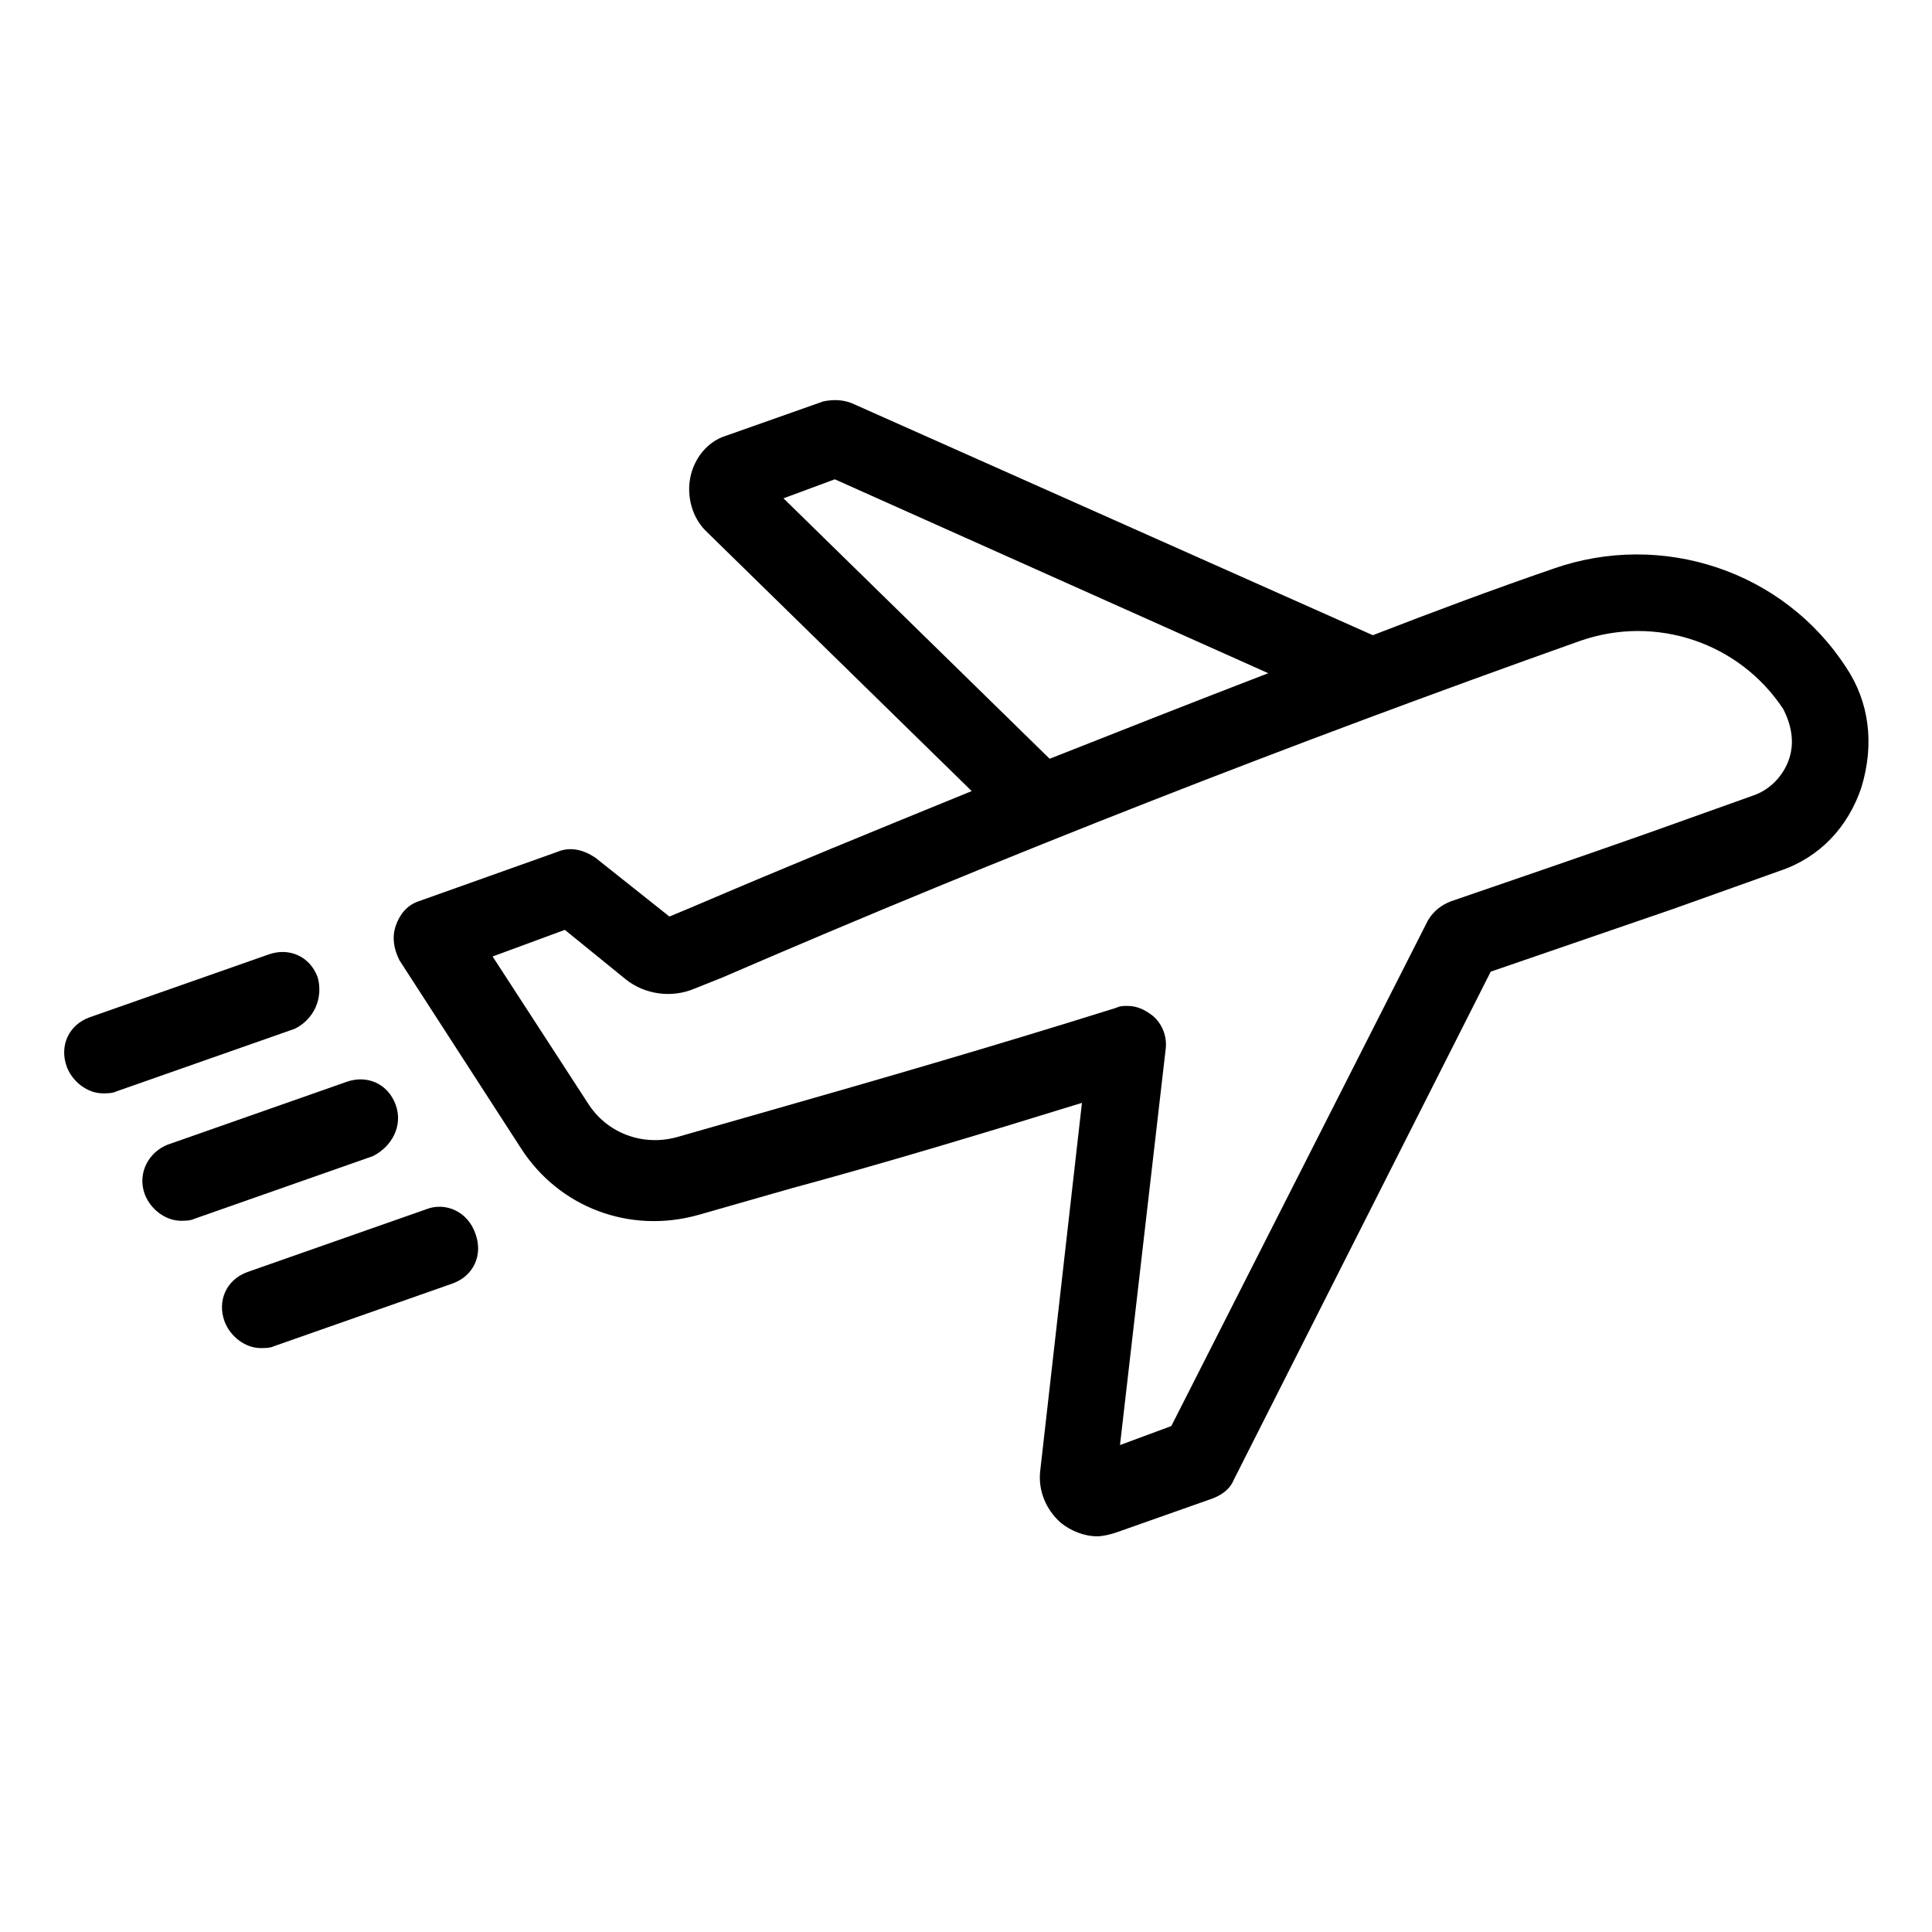 <?xml version="1.0" encoding="UTF-8"?>
<!-- Uploaded to: SVG Repo, www.svgrepo.com, Generator: SVG Repo Mixer Tools -->
<svg fill="#000000" width="800px" height="800px" version="1.1" viewBox="144 144 512 512" xmlns="http://www.w3.org/2000/svg">
 <g>
  <path d="m633.26 320.9c-16.625-25.695-48.871-36.273-77.586-26.199-16.121 5.543-32.242 11.586-47.863 17.633l-138.04-61.465c-2.519-1.008-5.039-1.008-7.559-0.504l-25.695 9.07c-5.039 1.512-8.566 6.047-9.574 11.082-1.008 5.039 0.504 10.578 4.031 14.105l70.535 69.023c-24.688 10.078-49.375 20.152-74.059 30.73l-6.047 2.519-19.648-15.617c-3.023-2.016-6.551-3.023-10.078-1.512l-36.777 13.098c-3.023 1.008-5.039 3.527-6.047 6.551-1.008 3.023-0.504 6.047 1.008 9.07l32.242 49.879c10.078 15.617 28.719 22.672 46.855 17.633l24.688-7.055c24.184-6.551 49.375-14.105 77.082-22.672l-11.082 97.738c-0.504 5.039 1.512 10.078 5.543 13.602 2.519 2.016 6.047 3.527 9.574 3.527 1.512 0 3.527-0.504 5.039-1.008l25.695-9.07c2.519-1.008 4.535-2.519 5.543-5.039l68.016-134.52c16.121-5.543 32.242-11.082 48.367-16.625l28.215-10.078c10.578-3.527 18.137-11.586 21.664-22.168 3.519-11.582 2.008-22.668-4.039-31.734zm-281.63-44.84 13.602-5.039 114.87 51.387c-19.648 7.559-38.793 15.113-57.938 22.672zm266.52 69.02c-1.512 4.535-5.039 8.062-9.07 9.574l-28.215 10.078c-17.129 6.047-34.762 12.09-52.395 18.137-2.519 1.008-4.535 2.519-6.047 5.039l-68.012 134.01-13.602 5.039 12.09-104.79c0.504-3.527-1.008-7.055-3.527-9.07-2.016-1.512-4.031-2.519-6.551-2.519-1.008 0-2.016 0-3.023 0.504-33.754 10.578-63.48 19.145-91.691 27.207l-24.688 7.051c-9.07 2.519-18.641-1.008-23.68-9.07l-25.191-38.793 19.145-7.055 16.121 13.098c5.039 4.031 12.09 5.039 18.137 2.519l7.559-3.023c74.566-32.238 150.64-61.961 227.22-89.168 20.152-7.055 42.32 0.504 53.906 18.137 2.016 4.031 3.023 8.566 1.512 13.098z"/>
  <path d="m228.2 403.02c-2.016-5.543-7.559-8.062-13.098-6.047l-47.359 16.625c-5.543 2.016-8.062 7.559-6.047 13.098 1.512 4.031 5.543 7.055 9.574 7.055 1.008 0 2.519 0 3.527-0.504l47.359-16.625c5.035-2.516 7.555-8.059 6.043-13.602z"/>
  <path d="m248.86 436.78c-2.016-5.543-7.559-8.062-13.098-6.047l-47.359 16.625c-5.039 2.016-8.062 7.559-6.047 13.102 1.512 4.031 5.543 7.055 9.574 7.055 1.008 0 2.519 0 3.527-0.504l47.359-16.625c5.035-2.523 8.059-8.062 6.043-13.605z"/>
  <path d="m256.92 464.48-47.359 16.625c-5.543 2.016-8.062 7.559-6.047 13.098 1.512 4.031 5.543 7.055 9.574 7.055 1.008 0 2.519 0 3.527-0.504l47.359-16.625c5.543-2.016 8.062-7.559 6.047-13.098-2.019-6.047-8.066-8.562-13.102-6.551z"/>
 </g>
</svg>